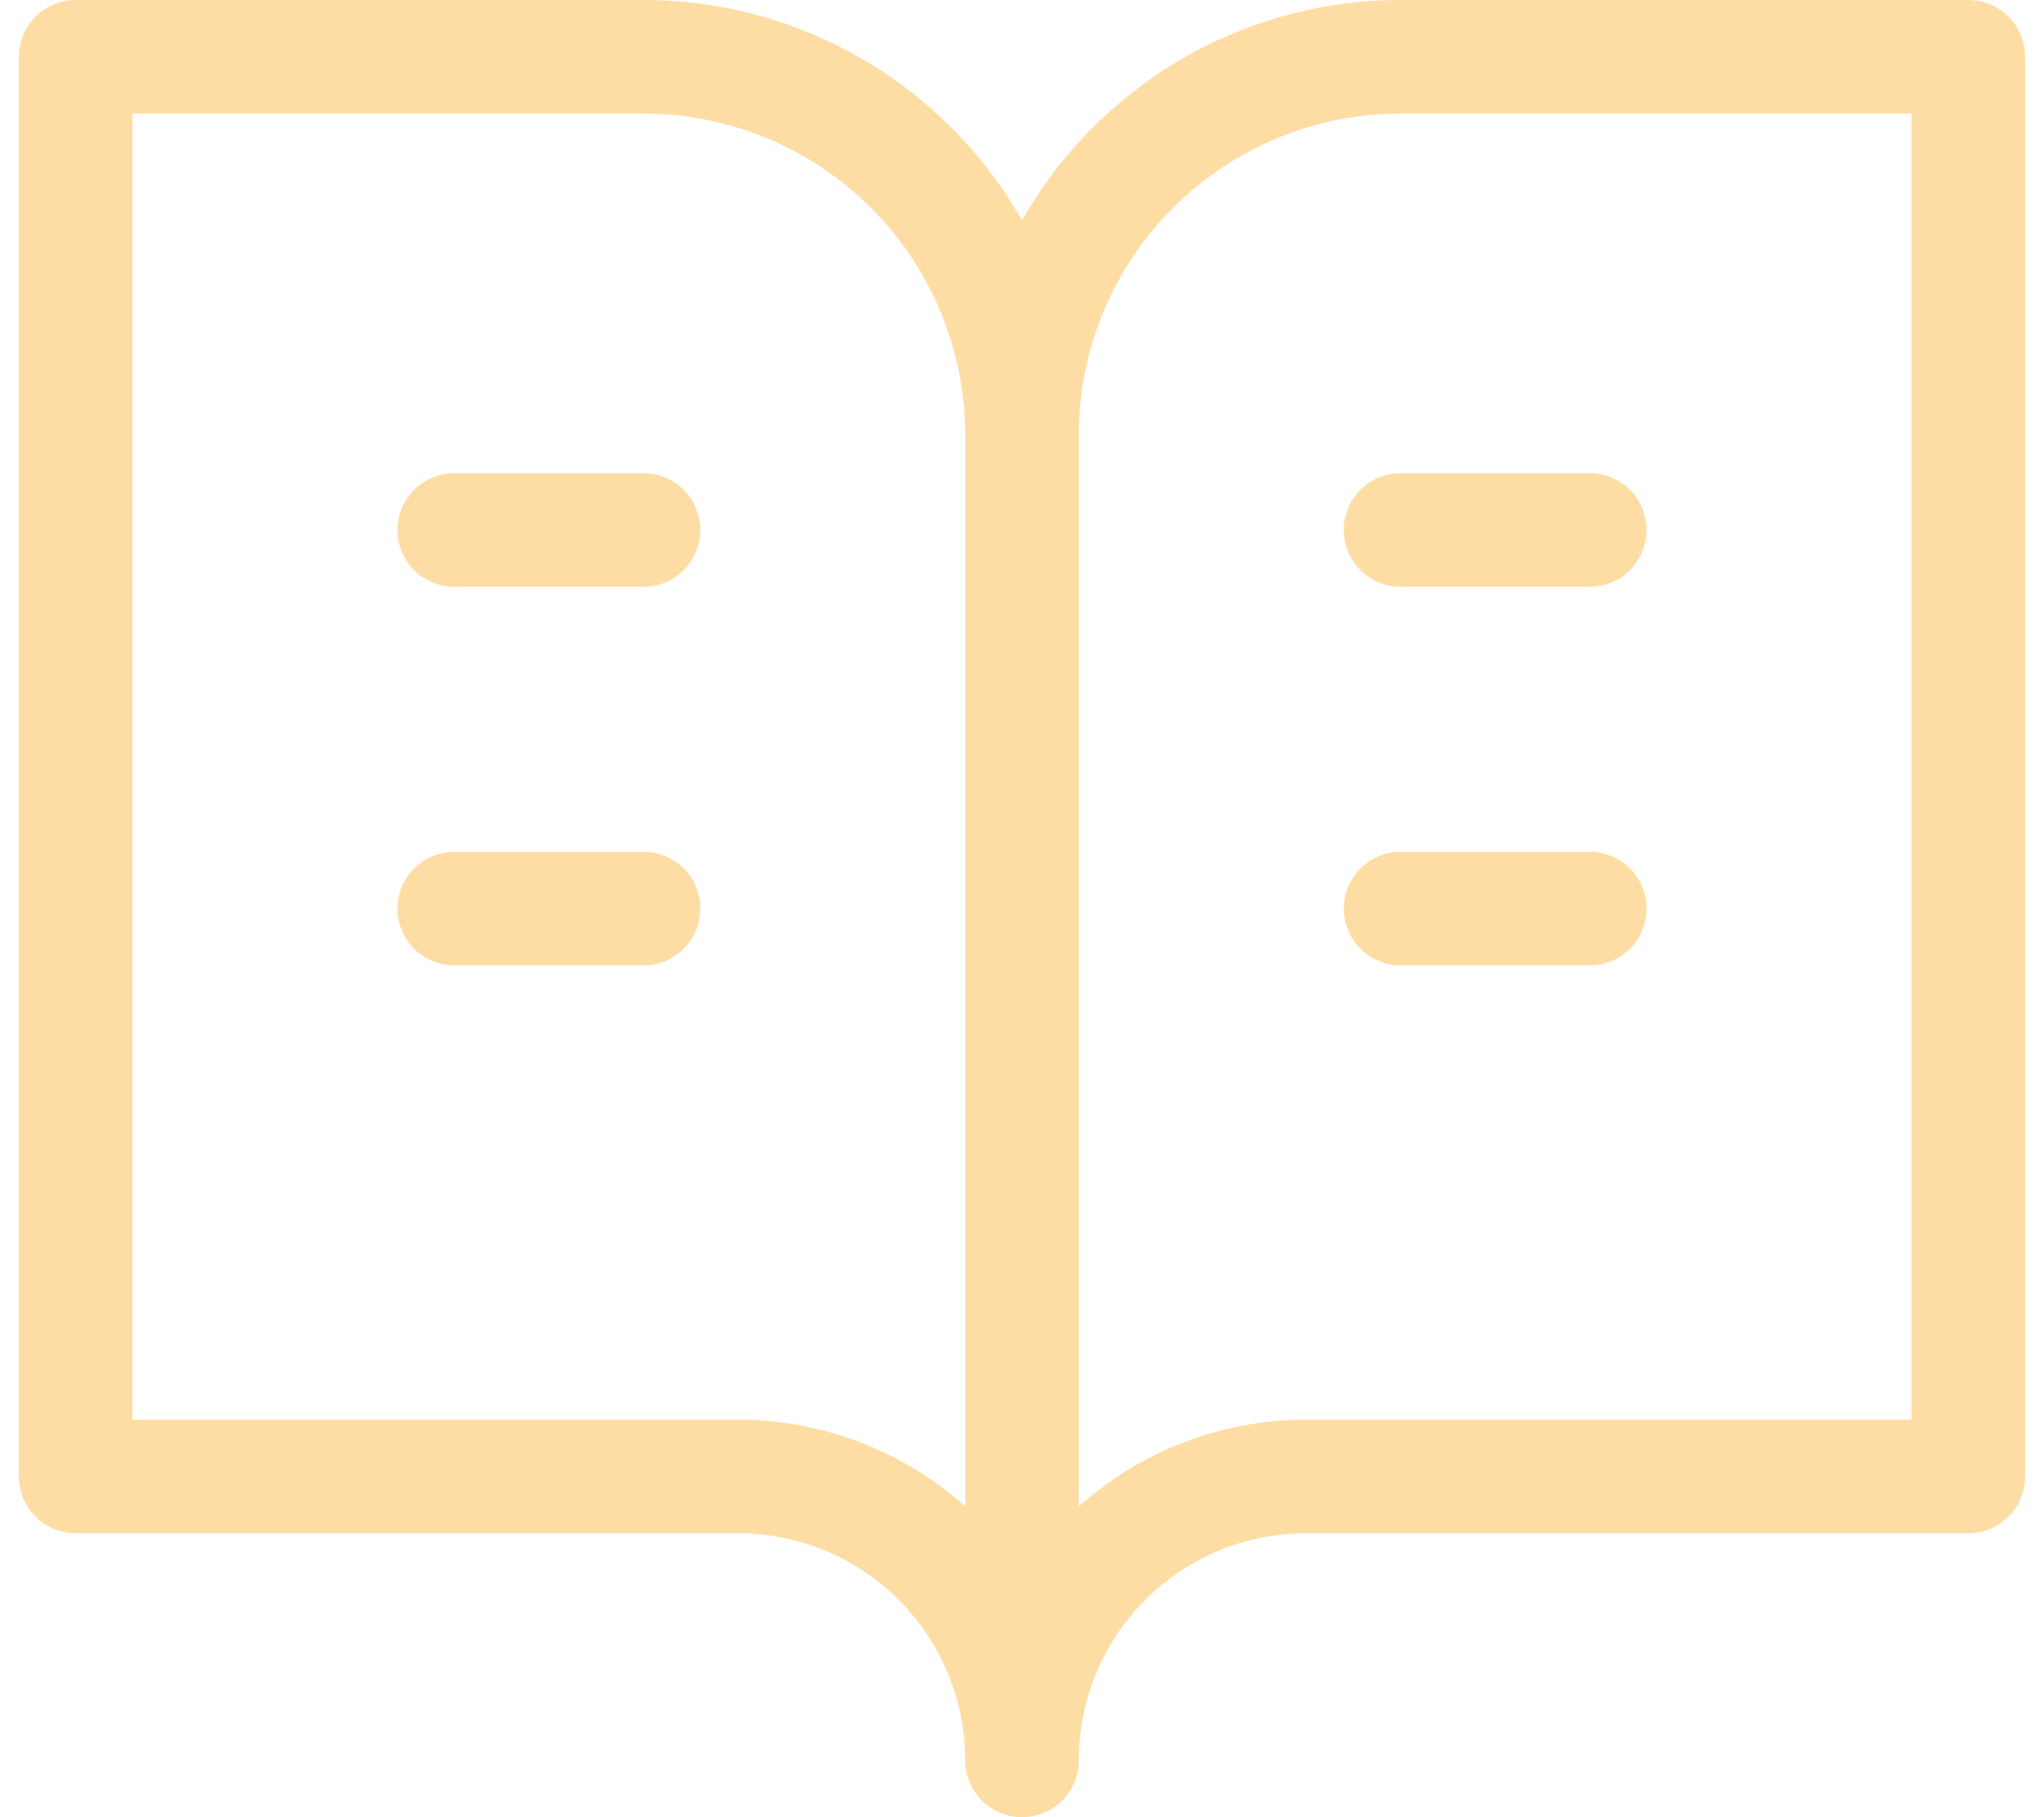 <svg width="36" height="32" viewBox="0 0 36 32" fill="none" xmlns="http://www.w3.org/2000/svg">
<path d="M18 7.667C18 5.899 17.298 4.203 16.047 2.953C14.797 1.702 13.102 1 11.334 1H1.333V26H13C14.326 26 15.598 26.527 16.536 27.465C17.473 28.402 18 29.674 18 31M18 7.667V31M18 7.667C18 5.899 18.703 4.203 19.953 2.953C21.203 1.702 22.899 1 24.667 1H34.667V26H23C21.674 26 20.402 26.527 19.465 27.465C18.527 28.402 18 29.674 18 31M8 9.333H11.334M8 16H11.334M24.667 9.333H28M24.667 16H28" stroke="#FEDDA4" stroke-width="2" stroke-linecap="round" stroke-linejoin="round"/>
</svg>
